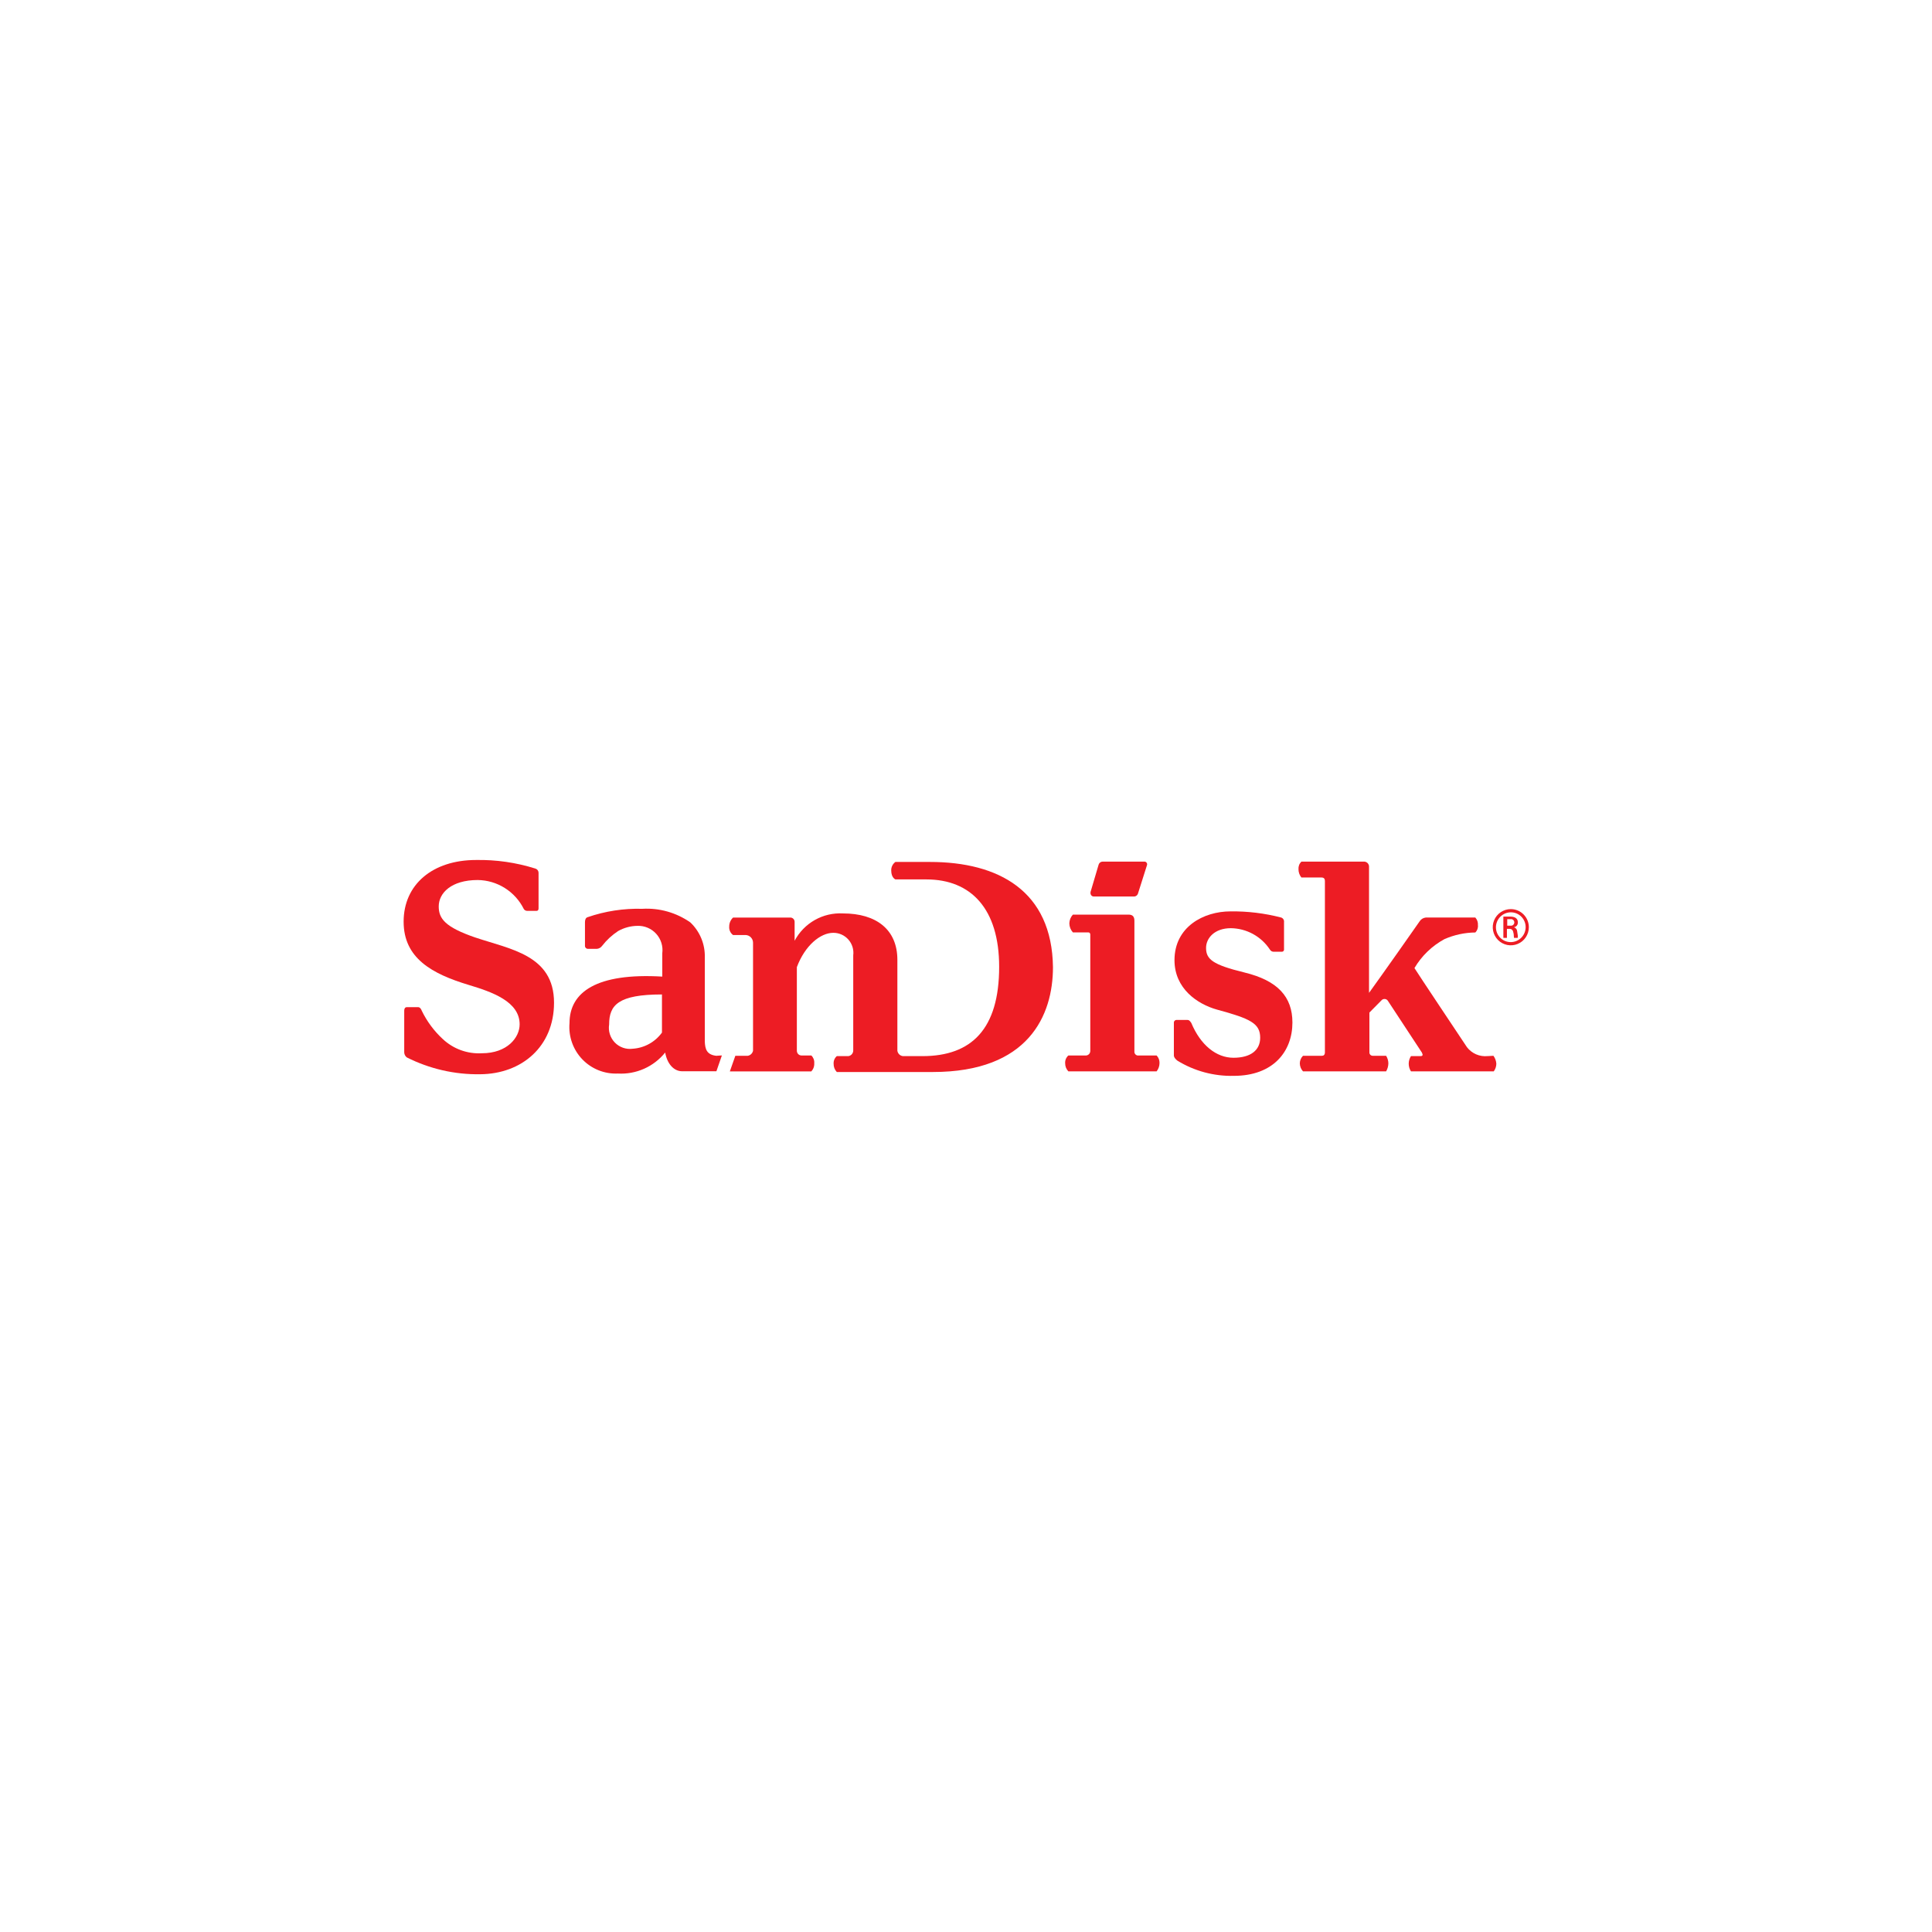 <svg version="1.0" preserveAspectRatio="xMidYMid meet" height="1080" viewBox="0 0 810 810" zoomAndPan="magnify" width="1080" xmlns:xlink="http://www.w3.org/1999/xlink" xmlns="http://www.w3.org/2000/svg"><defs><clipPath id="233b7c7762"><path clip-rule="nonzero" d="M 625 381 L 640.953 381 L 640.953 397 L 625 397 Z M 625 381"></path></clipPath><clipPath id="8be589a7dc"><path clip-rule="nonzero" d="M 169.219 360.555 L 233 360.555 L 233 451 L 169.219 451 Z M 169.219 360.555"></path></clipPath><clipPath id="d2f64e863b"><path clip-rule="nonzero" d="M 492 382 L 542 382 L 542 451.066 L 492 451.066 Z M 492 382"></path></clipPath></defs><g clip-path="url(#233b7c7762)"><path fill-rule="nonzero" fill-opacity="1" d="M 633.406 381.148 C 631.91 381.148 630.445 381.594 629.203 382.43 C 627.957 383.262 626.988 384.449 626.418 385.836 C 625.844 387.223 625.699 388.746 625.988 390.219 C 626.281 391.691 627 393.043 628.055 394.105 C 629.117 395.168 630.465 395.891 631.934 396.184 C 633.398 396.477 634.918 396.324 636.301 395.75 C 637.688 395.176 638.867 394.203 639.699 392.953 C 640.531 391.707 640.973 390.238 640.973 388.738 C 640.973 386.727 640.176 384.797 638.754 383.371 C 637.34 381.949 635.414 381.148 633.406 381.148 Z M 633.406 394.988 C 632.586 394.992 631.777 394.836 631.016 394.523 C 630.258 394.211 629.57 393.75 628.992 393.168 C 628.414 392.586 627.953 391.895 627.641 391.137 C 627.332 390.375 627.172 389.562 627.176 388.738 C 627.191 387.086 627.852 385.504 629.02 384.336 C 630.184 383.164 631.758 382.504 633.406 382.488 C 634.223 382.484 635.039 382.645 635.797 382.957 C 636.551 383.27 637.242 383.73 637.82 384.309 C 638.402 384.891 638.863 385.582 639.172 386.344 C 639.484 387.102 639.641 387.918 639.637 388.738 C 639.621 390.391 638.965 391.973 637.797 393.141 C 636.633 394.312 635.055 394.973 633.406 394.988 Z M 633.406 394.988" fill="#ed1c24"></path></g><path fill-rule="nonzero" fill-opacity="1" d="M 636.086 390.516 C 636.074 390.121 635.938 389.734 635.703 389.418 C 635.461 389.105 635.129 388.871 634.75 388.754 C 635.223 388.672 635.648 388.422 635.945 388.047 C 636.246 387.672 636.395 387.199 636.371 386.723 C 636.371 384.961 635.035 384.285 633.129 384.285 L 630.293 384.285 L 630.293 393.211 L 631.785 393.211 L 631.785 389.418 L 632.73 389.418 C 633.945 389.418 634.348 389.957 634.621 391.586 C 634.621 392.129 634.754 393.211 634.754 393.211 L 636.242 393.211 C 636.531 393.074 636.242 391.445 636.086 390.516 Z M 633.25 388.078 L 631.914 388.078 L 631.914 385.367 L 633.25 385.367 C 633.449 385.332 633.656 385.336 633.852 385.387 C 634.047 385.438 634.23 385.531 634.383 385.66 C 634.539 385.789 634.668 385.953 634.754 386.137 C 634.84 386.32 634.887 386.52 634.887 386.723 C 634.887 386.926 634.84 387.129 634.754 387.312 C 634.668 387.496 634.539 387.656 634.383 387.785 C 634.23 387.918 634.047 388.008 633.852 388.059 C 633.656 388.109 633.449 388.117 633.25 388.078 Z M 633.25 388.078" fill="#ed1c24"></path><path fill-rule="nonzero" fill-opacity="1" d="M 389.859 361.371 L 375.41 361.371 C 374.844 361.777 374.387 362.32 374.082 362.945 C 373.773 363.574 373.625 364.27 373.652 364.969 C 373.652 368.031 375.41 368.699 375.41 368.699 L 388.379 368.699 C 407.156 368.699 418.902 381.094 418.902 405.344 C 418.902 431.457 407.289 442.785 386.758 442.785 L 378.523 442.785 C 377.945 442.711 377.41 442.449 376.996 442.039 C 376.582 441.629 376.312 441.098 376.227 440.52 L 376.227 402.414 C 376.227 389.758 367.445 382.957 353.398 382.957 C 349.285 382.734 345.195 383.691 341.605 385.723 C 338.016 387.754 335.082 390.77 333.145 394.418 L 333.145 386.559 C 333.156 386.305 333.113 386.055 333.023 385.82 C 332.93 385.586 332.793 385.375 332.613 385.199 C 332.434 385.023 332.223 384.887 331.988 384.801 C 331.754 384.711 331.5 384.676 331.254 384.691 L 307.344 384.691 C 306.832 385.168 306.426 385.742 306.145 386.387 C 305.867 387.027 305.723 387.723 305.727 388.422 C 305.664 389.113 305.781 389.805 306.066 390.438 C 306.348 391.066 306.789 391.613 307.344 392.02 L 312.746 392.02 C 313.551 392.082 314.305 392.445 314.852 393.039 C 315.402 393.633 315.711 394.41 315.715 395.219 L 315.715 440.52 C 315.602 441.07 315.316 441.57 314.906 441.953 C 314.496 442.336 313.977 442.582 313.422 442.656 L 308.289 442.656 L 305.992 449.184 L 340.16 449.184 C 340.586 448.719 340.914 448.172 341.121 447.574 C 341.332 446.98 341.418 446.348 341.375 445.719 C 341.422 445.129 341.336 444.535 341.125 443.984 C 340.914 443.43 340.586 442.93 340.16 442.52 L 336.113 442.52 C 335.848 442.527 335.582 442.48 335.336 442.383 C 335.09 442.285 334.863 442.141 334.676 441.953 C 334.484 441.766 334.336 441.543 334.234 441.297 C 334.133 441.051 334.082 440.789 334.086 440.52 L 334.086 405.477 C 337.465 396.418 343.949 391.09 349.348 391.09 C 350.543 391.078 351.723 391.324 352.816 391.809 C 353.91 392.297 354.887 393.012 355.68 393.906 C 356.473 394.805 357.066 395.859 357.418 397.004 C 357.77 398.152 357.875 399.359 357.723 400.547 L 357.723 440.254 C 357.758 440.852 357.574 441.445 357.199 441.914 C 356.824 442.383 356.289 442.691 355.695 442.785 L 350.836 442.785 C 350.383 443.176 350.023 443.668 349.793 444.227 C 349.562 444.781 349.461 445.383 349.5 445.98 C 349.484 446.617 349.594 447.254 349.82 447.848 C 350.051 448.441 350.395 448.984 350.836 449.445 L 391.086 449.445 C 431.195 449.445 441.461 425.727 441.461 405.477 C 441.055 373.5 418.637 361.375 389.871 361.375" fill="#ed1c24"></path><path fill-rule="nonzero" fill-opacity="1" d="M 300.488 442.668 C 296.168 442.262 295.629 439.688 295.492 436.711 L 295.492 401.48 C 295.578 398.727 295.082 395.988 294.035 393.441 C 292.984 390.895 291.41 388.602 289.414 386.715 C 283.531 382.605 276.441 380.598 269.289 381.02 C 261.488 380.805 253.711 381.996 246.328 384.543 C 245.52 384.816 245.25 385.629 245.25 386.715 L 245.25 396.469 C 245.238 396.637 245.258 396.805 245.312 396.965 C 245.371 397.125 245.457 397.273 245.57 397.398 C 245.684 397.523 245.82 397.625 245.977 397.695 C 246.129 397.766 246.293 397.805 246.465 397.809 L 250.246 397.809 C 250.672 397.77 251.086 397.645 251.457 397.434 C 251.832 397.223 252.156 396.934 252.41 396.59 C 254.301 394.145 256.582 392.035 259.16 390.34 C 261.637 388.945 264.426 388.199 267.266 388.168 C 268.738 388.117 270.203 388.391 271.562 388.969 C 272.922 389.547 274.137 390.41 275.125 391.508 C 276.117 392.605 276.855 393.902 277.293 395.316 C 277.734 396.73 277.859 398.219 277.664 399.688 L 277.664 409.441 C 250.113 407.816 238.77 415.945 238.77 428.949 C 238.535 431.715 238.895 434.496 239.82 437.113 C 240.742 439.727 242.215 442.117 244.129 444.117 C 246.047 446.117 248.367 447.684 250.938 448.711 C 253.504 449.742 256.262 450.207 259.027 450.086 C 262.797 450.305 266.562 449.621 270.016 448.09 C 273.469 446.559 276.508 444.223 278.879 441.277 C 279.688 445.883 282.391 449.133 286.039 449.133 L 300.355 449.133 L 302.652 442.496 L 300.492 442.629 Z M 277.531 432.914 C 276.105 434.879 274.262 436.504 272.137 437.676 C 270.012 438.848 267.656 439.531 265.238 439.688 C 263.879 439.867 262.496 439.727 261.199 439.273 C 259.902 438.82 258.727 438.074 257.77 437.086 C 256.812 436.102 256.098 434.902 255.684 433.59 C 255.27 432.277 255.164 430.887 255.383 429.527 C 255.383 421.395 259.164 416.93 277.531 416.93 Z M 277.531 432.914" fill="#ed1c24"></path><path fill-rule="nonzero" fill-opacity="1" d="M 484.93 442.527 L 477.363 442.527 C 477.129 442.559 476.887 442.535 476.66 442.457 C 476.434 442.379 476.227 442.25 476.055 442.082 C 475.887 441.91 475.758 441.707 475.68 441.477 C 475.602 441.25 475.578 441.008 475.605 440.77 L 475.605 386.035 C 475.605 384.543 475.07 383.457 473.176 383.457 L 449.812 383.457 C 448.895 384.457 448.367 385.754 448.328 387.113 C 448.344 388.52 448.875 389.867 449.812 390.91 L 456.297 390.91 C 456.836 390.91 457.109 391.316 457.109 391.855 L 457.109 440.629 C 457.105 441.105 456.922 441.566 456.598 441.918 C 456.273 442.27 455.828 442.484 455.355 442.523 L 447.91 442.523 C 447.453 442.926 447.094 443.43 446.863 443.992 C 446.629 444.559 446.531 445.168 446.574 445.773 C 446.555 447.035 447.035 448.254 447.91 449.164 L 484.918 449.164 C 485.711 448.164 486.141 446.918 486.133 445.641 C 486.145 445.066 486.047 444.492 485.84 443.957 C 485.629 443.418 485.316 442.93 484.918 442.516" fill="#ed1c24"></path><g clip-path="url(#8be589a7dc)"><path fill-rule="nonzero" fill-opacity="1" d="M 199.336 393.078 C 186.508 388.68 183.938 385.082 183.938 380.016 C 183.938 374.418 189.207 368.953 200.281 368.953 C 204.301 369 208.227 370.156 211.637 372.297 C 215.043 374.438 217.797 377.477 219.594 381.082 C 219.734 381.316 219.93 381.512 220.16 381.648 C 220.395 381.789 220.656 381.867 220.93 381.883 L 224.984 381.883 C 225.52 381.883 225.793 381.48 225.793 380.816 L 225.793 365.887 C 225.785 365.492 225.648 365.113 225.41 364.801 C 225.168 364.488 224.836 364.262 224.457 364.152 C 216.422 361.621 208.031 360.406 199.609 360.555 C 181.363 360.555 169.223 370.824 169.223 386.414 C 169.223 401.738 181.109 408.289 196.5 412.934 C 206.227 415.867 217.863 419.863 217.863 429.453 C 217.863 435.051 212.598 441.582 202.059 441.582 C 199.055 441.758 196.043 441.316 193.211 440.285 C 190.383 439.254 187.789 437.656 185.594 435.586 C 181.953 432.219 178.977 428.195 176.812 423.727 C 176.543 422.926 176.004 422.262 175.328 422.262 L 170.551 422.262 C 169.875 422.262 169.473 422.793 169.473 423.727 L 169.473 441.184 C 169.48 441.602 169.582 442.008 169.77 442.375 C 169.957 442.746 170.227 443.066 170.551 443.32 C 180.098 448.133 190.664 450.559 201.348 450.383 C 218.77 450.246 232.277 438.773 232.277 420.391 C 232.277 400.398 213.91 397.996 199.344 393.07" fill="#ed1c24"></path></g><g clip-path="url(#d2f64e863b)"><path fill-rule="nonzero" fill-opacity="1" d="M 521.719 407.711 C 508.367 404.461 505.648 402.16 505.648 397.414 C 505.648 393.352 509.16 389.148 516.051 389.148 C 519.293 389.191 522.477 390.027 525.324 391.582 C 528.172 393.137 530.598 395.367 532.391 398.078 C 532.562 398.391 532.82 398.645 533.129 398.812 C 533.441 398.98 533.797 399.055 534.148 399.023 L 537.391 399.023 C 537.621 399.039 537.848 398.965 538.027 398.812 C 538.203 398.66 538.312 398.445 538.332 398.211 L 538.332 386.57 C 538.383 386.16 538.289 385.746 538.066 385.398 C 537.848 385.055 537.512 384.797 537.117 384.672 C 530.195 382.879 523.062 382.012 515.914 382.098 C 504.57 382.098 492.41 388.602 492.41 402.555 C 492.41 414.48 502 420.98 510.238 423.285 C 524.285 427.078 528.336 429.086 528.336 435.07 C 528.336 440.355 524.289 443.473 517.129 443.473 C 509.965 443.473 503.332 438.188 499.438 428.836 C 498.762 427.891 498.492 427.617 497.816 427.617 L 493.367 427.617 C 493.203 427.605 493.039 427.629 492.887 427.684 C 492.734 427.742 492.594 427.828 492.48 427.945 C 492.363 428.062 492.273 428.203 492.219 428.355 C 492.16 428.508 492.141 428.676 492.152 428.836 L 492.152 442.52 C 492.152 443.605 493.641 444.691 493.641 444.691 C 500.742 449.047 508.949 451.258 517.273 451.055 C 533.887 451.055 541.852 440.762 541.852 428.699 C 541.852 417.859 535.621 411.086 521.73 407.719" fill="#ed1c24"></path></g><path fill-rule="nonzero" fill-opacity="1" d="M 458.59 375.871 L 475.203 375.871 C 475.609 375.91 476.016 375.812 476.359 375.594 C 476.703 375.371 476.965 375.039 477.094 374.652 L 480.875 362.727 C 480.941 362.543 480.957 362.348 480.922 362.16 C 480.891 361.969 480.809 361.789 480.684 361.641 C 480.562 361.492 480.406 361.375 480.227 361.305 C 480.047 361.234 479.852 361.211 479.66 361.234 L 462.238 361.234 C 461.875 361.246 461.523 361.367 461.234 361.586 C 460.945 361.805 460.73 362.109 460.621 362.453 L 457.375 373.43 C 456.836 374.766 457.512 375.867 458.59 375.867" fill="#ed1c24"></path><path fill-rule="nonzero" fill-opacity="1" d="M 623.676 442.773 C 622.039 442.941 620.391 442.684 618.875 442.031 C 617.363 441.379 616.039 440.352 615.031 439.043 C 614.223 437.84 593.426 406.668 593.016 405.867 C 596.031 400.758 600.371 396.57 605.574 393.742 C 609.664 391.941 614.078 390.992 618.543 390.945 C 618.941 390.547 619.246 390.066 619.434 389.535 C 619.617 389.008 619.688 388.441 619.625 387.883 C 619.672 387.305 619.602 386.723 619.414 386.172 C 619.227 385.621 618.93 385.117 618.543 384.684 L 597.742 384.684 C 597.223 384.742 596.723 384.914 596.277 385.191 C 595.832 385.469 595.457 385.84 595.176 386.285 C 594.77 386.949 578.43 410.133 573.973 416.262 L 573.973 363.496 C 573.996 363.191 573.953 362.883 573.844 362.598 C 573.738 362.309 573.566 362.047 573.348 361.832 C 573.129 361.617 572.867 361.453 572.578 361.348 C 572.289 361.246 571.984 361.207 571.68 361.234 L 545.613 361.234 C 545.188 361.645 544.859 362.145 544.648 362.695 C 544.441 363.25 544.355 363.84 544.398 364.43 C 544.391 365.691 544.82 366.914 545.613 367.895 L 553.988 367.895 C 555.07 367.895 555.477 368.426 555.477 369.359 L 555.477 441.176 C 555.477 442.242 554.938 442.641 554.262 442.641 L 546.289 442.641 C 545.441 443.488 544.961 444.637 544.953 445.836 C 544.98 447.074 545.453 448.258 546.289 449.168 L 581.133 449.168 C 581.73 448.156 582.055 447.012 582.078 445.836 C 582.07 444.703 581.742 443.594 581.133 442.641 L 575.465 442.641 C 575.281 442.637 575.098 442.594 574.93 442.516 C 574.762 442.438 574.613 442.328 574.488 442.191 C 574.363 442.055 574.27 441.895 574.207 441.723 C 574.145 441.547 574.117 441.359 574.129 441.176 L 574.129 424.52 C 575.75 422.922 578.723 419.855 579.129 419.457 C 579.305 419.238 579.535 419.066 579.793 418.957 C 580.055 418.848 580.336 418.805 580.617 418.832 C 580.898 418.859 581.164 418.953 581.402 419.109 C 581.637 419.266 581.828 419.477 581.961 419.727 C 582.641 420.793 595.875 440.91 596.145 441.309 C 596.684 442.379 596.418 442.773 595.605 442.773 L 591.559 442.773 C 590.941 443.727 590.609 444.836 590.609 445.973 C 590.609 447.109 590.941 448.219 591.559 449.172 L 626.266 449.172 C 626.953 448.246 627.332 447.129 627.348 445.977 C 627.27 444.773 626.848 443.617 626.133 442.645 L 623.703 442.777 Z M 623.676 442.773" fill="#ed1c24"></path></svg>